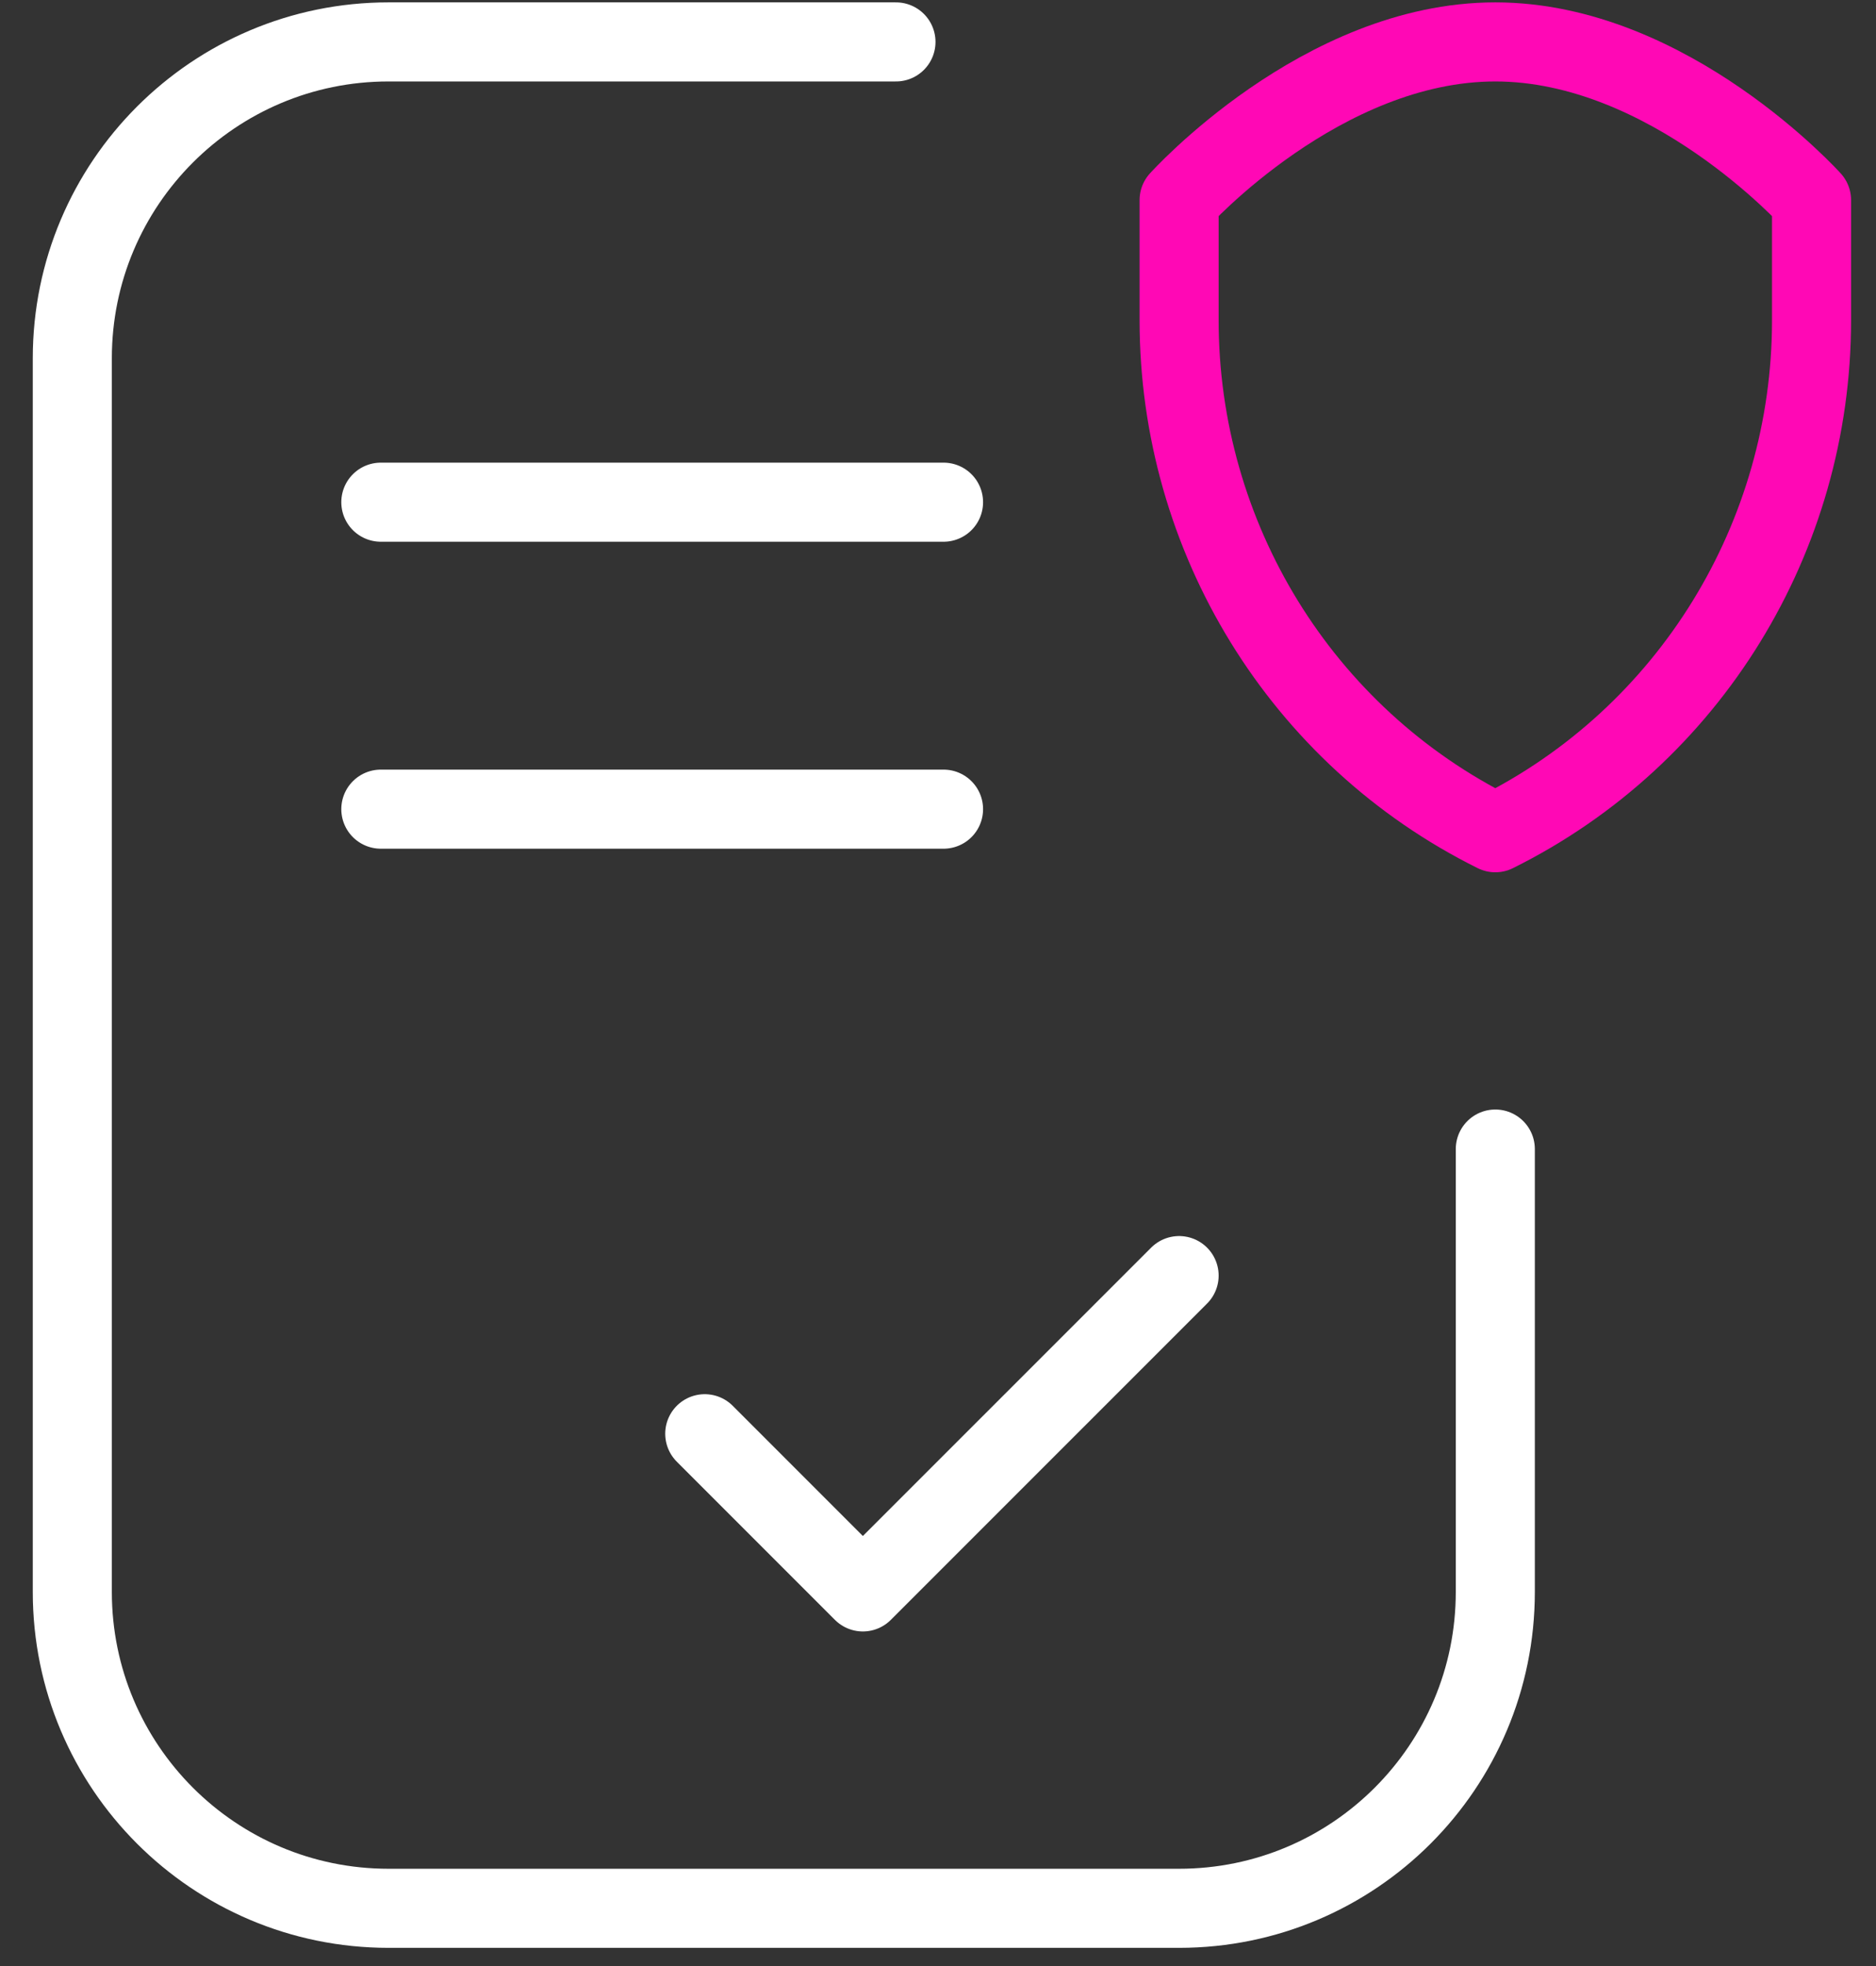 <svg width="42" height="44" viewBox="0 0 42 44" fill="none" xmlns="http://www.w3.org/2000/svg">
<rect x="0" y="0" width="42" height="44" fill="#333333" stroke="none"/>
<path d="M33.477 25.716V35.628C33.477 39.538 30.307 42.708 26.398 42.708H8.699C4.789 42.708 1.619 39.538 1.619 35.628V8.018C1.619 4.108 4.789 0.938 8.699 0.938H20.059" stroke="white" stroke-width="1.77" stroke-linecap="round" stroke-linejoin="round"/>
<path d="M8.526 11.239H21.124" stroke="white" stroke-width="1.77" stroke-linecap="round" stroke-linejoin="round"/>
<path d="M8.526 18.109H21.124" stroke="white" stroke-width="1.77" stroke-linecap="round" stroke-linejoin="round"/>
<path d="M15.778 32.087L19.318 35.627L26.398 28.548" stroke="white" stroke-width="1.77" stroke-linecap="round" stroke-linejoin="round"/>
<path d="M40.557 4.478V7.168C40.557 12.018 37.831 16.478 33.477 18.637C29.123 16.478 26.398 12.018 26.398 7.168V4.478C26.398 4.478 29.583 0.938 33.477 0.938C37.371 0.938 40.557 4.478 40.557 4.478Z" stroke="#FF08B5" stroke-width="1.77" stroke-linecap="round" stroke-linejoin="round"/>
</svg>

